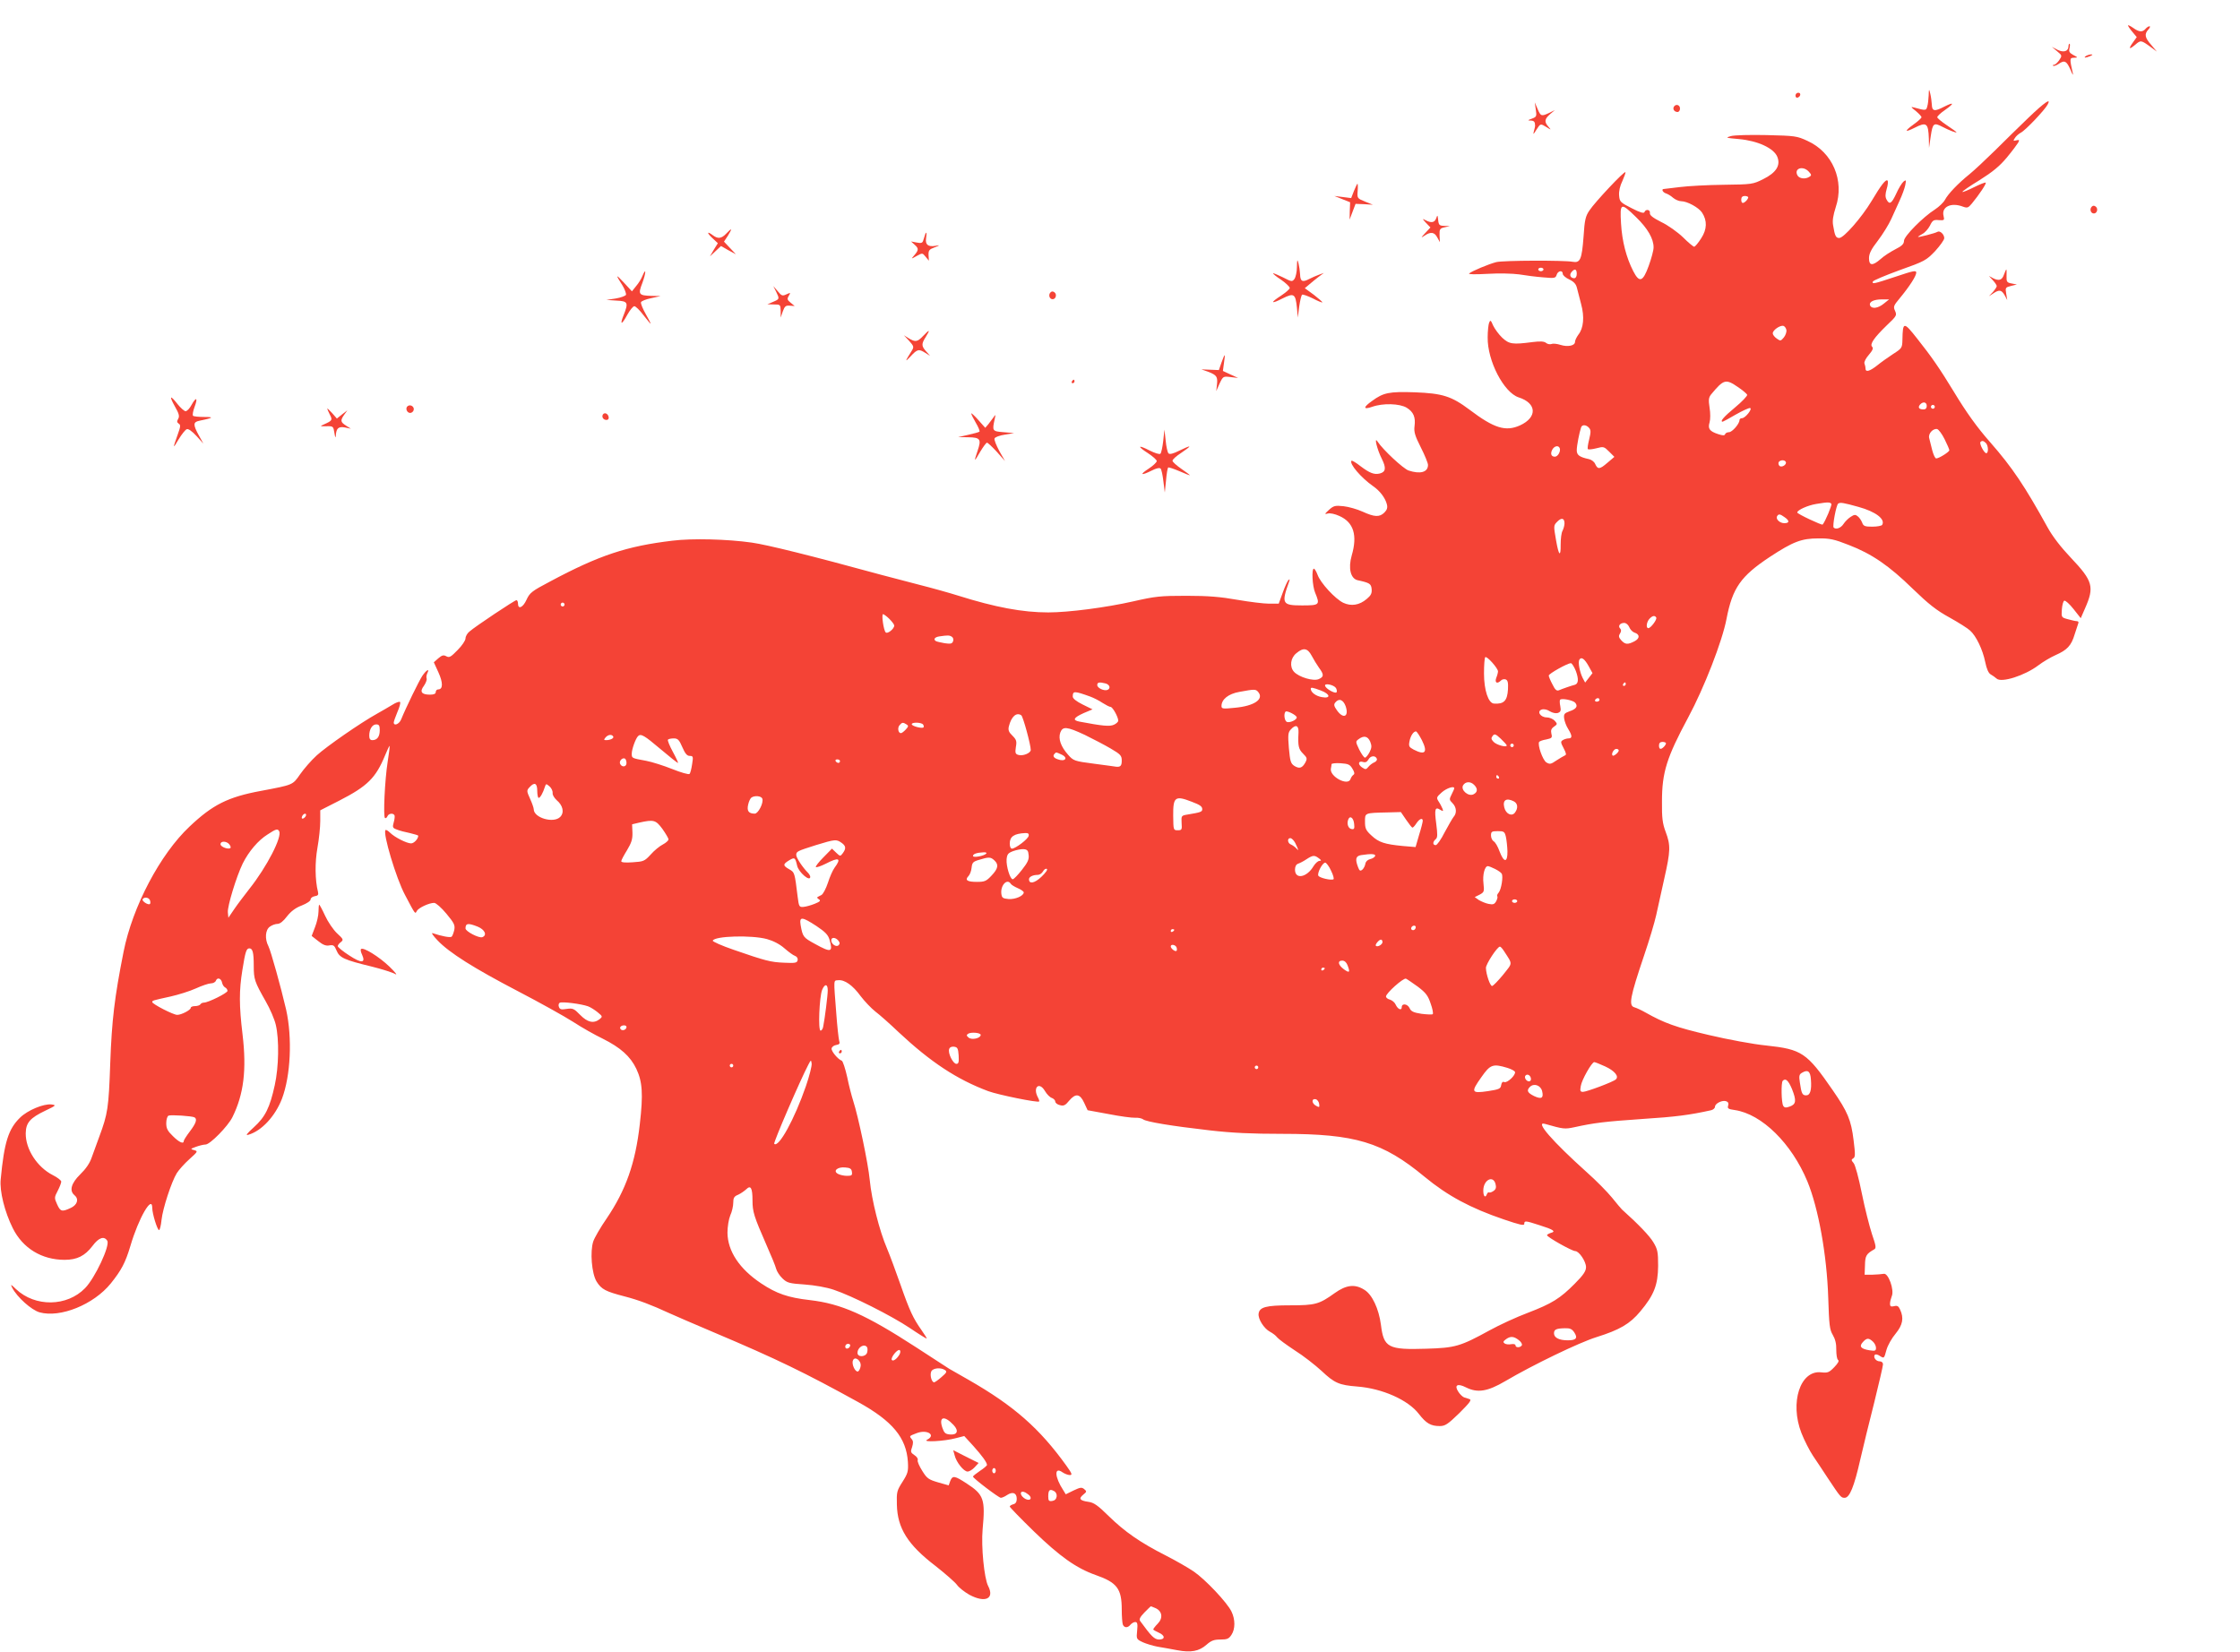 <?xml version="1.0" standalone="no"?>
<!DOCTYPE svg PUBLIC "-//W3C//DTD SVG 20010904//EN"
 "http://www.w3.org/TR/2001/REC-SVG-20010904/DTD/svg10.dtd">
<svg version="1.0" xmlns="http://www.w3.org/2000/svg"
 width="1280pt" height="944pt" viewBox="0 0 1280 944"
 preserveAspectRatio="xMidYMid meet">
<g transform="translate(0,944) scale(0.1,-0.1)"
fill="#f44336" stroke="none">
<path d="M12160 9295 c0 -4 11 -21 25 -37 l25 -30 -20 -28 c-29 -40 -25 -46
11 -16 32 28 34 27 89 -13 l35 -26 -32 38 c-37 42 -41 62 -16 89 9 10 11 18 6
18 -6 0 -16 -7 -23 -15 -17 -20 -37 -19 -71 6 -16 11 -29 17 -29 14z"/>
<path d="M11820 9176 c0 -29 -27 -38 -62 -21 l-33 17 30 -25 c29 -24 29 -25
12 -51 -10 -14 -23 -26 -29 -26 -6 0 -9 -3 -6 -6 4 -3 18 2 32 11 34 23 45 17
68 -35 10 -25 16 -34 13 -20 -19 84 -19 90 6 90 24 1 24 1 -4 16 -22 12 -26
20 -21 39 3 14 3 25 0 25 -3 0 -6 -6 -6 -14z"/>
<path d="M11920 9120 c-18 -12 -2 -12 25 0 13 6 15 9 5 9 -8 0 -22 -4 -30 -9z"/>
<path d="M11021 8895 c-1 -22 -4 -51 -8 -63 -6 -24 -8 -25 -73 -7 -23 6 -23 5
8 -20 17 -14 32 -30 32 -35 0 -5 -20 -23 -45 -41 -54 -39 -52 -48 4 -20 70 36
80 28 83 -62 l1 -52 10 68 c11 73 17 78 67 52 36 -19 80 -36 80 -31 0 2 -25
20 -55 40 -30 20 -55 41 -55 46 0 6 20 25 45 42 54 38 52 47 -4 19 -57 -30
-71 -27 -72 12 -1 17 -5 46 -9 62 -7 29 -8 29 -9 -10z"/>
<path d="M10260 8894 c0 -9 5 -14 12 -12 18 6 21 28 4 28 -9 0 -16 -7 -16 -16z"/>
<path d="M11592 8768 c-53 -51 -140 -136 -192 -188 -53 -52 -118 -113 -145
-135 -67 -54 -123 -113 -141 -147 -8 -15 -34 -40 -57 -55 -68 -43 -177 -153
-177 -179 0 -18 -12 -30 -50 -49 -27 -14 -65 -38 -83 -55 -47 -41 -67 -39 -67
4 0 26 12 51 51 101 28 37 62 92 76 123 14 32 36 80 49 108 13 28 27 66 31 85
6 31 5 33 -10 21 -9 -8 -28 -38 -41 -68 -27 -58 -39 -66 -56 -34 -8 15 -7 31
1 60 7 22 9 43 5 48 -10 9 -36 -24 -92 -118 -56 -93 -158 -210 -184 -210 -19
0 -25 10 -35 72 -5 26 0 57 15 104 51 152 -18 314 -162 379 -60 28 -71 29
-233 33 -93 2 -186 0 -205 -6 -32 -9 -29 -10 49 -17 106 -10 197 -52 217 -101
20 -49 -6 -91 -81 -128 -58 -29 -64 -30 -225 -32 -91 -1 -203 -7 -250 -13 -46
-6 -88 -11 -92 -11 -16 0 -7 -19 11 -25 10 -3 29 -14 41 -25 13 -11 34 -20 47
-20 34 0 100 -36 119 -65 30 -46 29 -95 -5 -147 -17 -27 -35 -48 -40 -48 -5 0
-34 24 -64 54 -30 29 -86 69 -124 87 -49 25 -67 39 -65 52 3 19 -24 24 -31 5
-3 -9 -25 -3 -73 22 -65 33 -69 37 -72 73 -2 24 5 55 19 83 11 25 19 47 17 50
-7 7 -174 -171 -205 -218 -23 -33 -28 -55 -34 -149 -10 -133 -19 -153 -63
-145 -49 9 -397 8 -436 -2 -43 -11 -141 -52 -155 -65 -6 -5 34 -6 105 -2 65 4
143 2 180 -3 36 -6 97 -14 137 -17 66 -6 72 -5 78 14 7 24 35 29 35 6 0 -8 17
-23 37 -32 27 -13 39 -27 44 -48 4 -16 15 -58 24 -93 20 -73 14 -138 -16 -175
-10 -14 -19 -32 -19 -41 0 -22 -42 -30 -83 -17 -19 6 -41 9 -51 5 -9 -3 -23
-1 -31 6 -11 9 -32 11 -78 5 -114 -15 -133 -12 -173 25 -20 19 -43 51 -52 70
-13 31 -16 33 -23 15 -4 -11 -8 -48 -8 -83 -2 -134 92 -315 177 -343 104 -33
108 -114 8 -160 -82 -37 -148 -17 -288 89 -104 78 -155 94 -314 100 -146 5
-179 -2 -243 -49 -53 -37 -52 -52 0 -34 61 22 157 19 197 -5 39 -24 52 -54 45
-106 -4 -32 2 -54 36 -121 23 -45 41 -90 41 -100 0 -42 -44 -54 -111 -32 -31
11 -145 117 -177 165 -22 34 -3 -45 24 -98 26 -52 23 -75 -11 -84 -32 -8 -58
2 -111 42 -25 20 -48 33 -51 31 -15 -16 55 -98 124 -146 38 -26 69 -67 78
-103 5 -19 1 -32 -14 -47 -28 -28 -57 -26 -125 5 -31 14 -80 28 -109 31 -48 5
-56 3 -83 -21 -26 -24 -26 -26 -7 -21 13 4 41 -2 67 -14 81 -36 104 -110 70
-226 -21 -73 -6 -132 34 -141 69 -15 77 -20 80 -51 2 -24 -4 -36 -28 -56 -42
-36 -89 -43 -134 -22 -46 22 -131 114 -147 160 -7 19 -17 35 -21 35 -14 0 -9
-99 7 -137 29 -70 26 -73 -75 -73 -113 0 -119 10 -74 135 5 14 4 17 -3 10 -6
-5 -21 -38 -33 -72 l-23 -63 -55 0 c-30 0 -111 10 -181 22 -96 17 -166 23
-291 23 -150 0 -178 -3 -305 -32 -154 -35 -369 -63 -485 -63 -146 0 -302 29
-515 96 -44 14 -147 43 -230 64 -82 21 -177 46 -210 55 -402 110 -653 172
-739 184 -140 20 -341 25 -453 11 -261 -31 -419 -83 -701 -234 -103 -54 -115
-64 -133 -103 -20 -45 -49 -58 -49 -23 0 11 -4 20 -9 20 -10 0 -235 -150 -268
-179 -13 -10 -23 -28 -23 -40 0 -11 -20 -41 -45 -66 -38 -39 -47 -45 -64 -36
-16 9 -25 7 -46 -11 l-26 -23 26 -57 c27 -59 27 -98 -1 -98 -8 0 -14 -7 -14
-15 0 -10 -10 -15 -33 -15 -49 0 -60 17 -35 50 11 16 18 34 16 42 -3 7 -1 21
4 31 15 30 -6 18 -29 -16 -19 -29 -92 -178 -121 -249 -11 -27 -42 -39 -42 -17
0 6 10 33 21 60 12 27 19 53 15 57 -4 4 -24 -3 -44 -16 -20 -12 -59 -35 -86
-50 -96 -53 -290 -188 -346 -239 -32 -29 -74 -78 -95 -108 -43 -62 -39 -60
-224 -95 -189 -35 -276 -79 -408 -204 -168 -158 -326 -458 -377 -716 -52 -262
-67 -390 -76 -635 -9 -258 -14 -290 -63 -422 -14 -38 -33 -90 -43 -118 -11
-33 -34 -66 -66 -97 -51 -50 -63 -93 -33 -118 27 -22 18 -55 -20 -73 -51 -24
-60 -22 -79 21 -16 35 -16 39 4 77 11 21 20 45 20 52 0 7 -22 24 -48 37 -90
46 -156 148 -155 239 1 61 25 88 113 130 61 29 63 31 34 35 -45 5 -136 -33
-179 -75 -67 -65 -91 -141 -111 -353 -7 -68 23 -187 69 -279 57 -115 166 -181
296 -181 71 0 116 22 160 80 35 47 66 58 84 29 17 -27 -70 -213 -127 -271
-103 -106 -285 -109 -395 -5 -30 29 -32 29 -21 7 28 -54 110 -127 156 -140
118 -33 309 44 407 165 60 75 83 117 112 214 47 160 125 294 125 218 0 -33 29
-127 39 -127 4 0 11 26 14 58 7 66 57 218 87 267 12 19 44 55 72 80 49 44 50
46 27 52 -22 6 -22 7 11 19 19 7 44 13 55 13 26 1 127 104 153 156 65 131 82
271 58 473 -20 166 -20 251 -1 368 17 107 23 124 40 124 19 0 25 -24 25 -100
0 -77 5 -91 68 -202 25 -43 51 -104 58 -135 20 -84 17 -242 -6 -345 -28 -128
-54 -181 -119 -240 -42 -38 -50 -49 -31 -43 75 22 152 105 191 205 50 132 60
348 24 510 -30 129 -87 334 -101 362 -22 42 -18 94 8 112 12 9 32 16 44 16 14
0 34 16 54 43 23 29 49 49 84 62 30 12 51 26 51 35 0 8 11 16 23 18 19 3 23 8
19 25 -17 68 -18 168 -3 252 9 50 16 118 16 152 l0 62 108 55 c162 83 209 130
262 258 13 32 25 57 26 55 2 -2 -3 -43 -11 -92 -16 -102 -26 -313 -15 -320 5
-3 10 2 14 10 6 16 32 20 40 6 3 -4 1 -23 -4 -40 -8 -29 -7 -33 18 -42 14 -6
48 -15 74 -20 26 -6 48 -13 48 -15 0 -18 -24 -44 -41 -44 -25 0 -94 35 -120
61 -11 11 -23 18 -26 15 -17 -16 61 -277 111 -370 61 -116 58 -111 68 -92 10
18 70 46 99 46 10 0 41 -27 70 -62 44 -53 50 -65 45 -92 -4 -17 -10 -34 -15
-39 -7 -7 -56 2 -109 20 -9 3 3 -15 28 -41 67 -71 209 -160 460 -291 123 -64
265 -143 315 -175 49 -32 125 -75 169 -96 102 -51 158 -101 192 -172 35 -74
40 -144 20 -317 -25 -222 -80 -377 -189 -538 -36 -52 -70 -111 -77 -132 -19
-58 -9 -183 19 -229 28 -45 52 -57 160 -85 81 -21 152 -48 256 -96 28 -13 142
-62 255 -110 362 -153 521 -231 824 -398 197 -109 275 -204 284 -342 3 -54 0
-65 -31 -114 -32 -50 -34 -58 -32 -130 3 -135 62 -229 220 -350 56 -44 112
-93 123 -108 11 -16 43 -41 71 -57 91 -49 146 -23 107 51 -22 44 -40 224 -31
323 16 171 7 198 -90 261 -70 46 -82 48 -95 15 l-9 -25 -60 17 c-54 16 -64 22
-91 66 -17 27 -29 54 -26 62 3 7 -6 20 -19 28 -21 14 -23 19 -13 46 7 23 7 34
-2 45 -15 18 -15 18 27 34 60 24 114 -10 61 -37 -32 -16 100 -9 165 9 l47 12
53 -58 c50 -56 76 -92 77 -107 0 -4 -18 -20 -40 -34 -22 -15 -40 -29 -40 -33
1 -10 147 -121 159 -121 7 0 23 7 36 16 32 21 55 12 55 -22 0 -17 -6 -28 -20
-31 -11 -3 -20 -9 -20 -13 0 -4 62 -68 138 -142 149 -144 242 -210 352 -249
123 -43 150 -78 150 -198 0 -38 3 -76 6 -85 8 -20 28 -21 44 -1 7 8 19 15 27
15 12 0 15 -10 11 -49 -5 -48 -4 -49 31 -66 20 -9 59 -21 86 -26 28 -4 78 -14
112 -20 78 -15 125 -6 167 31 27 24 43 30 80 30 38 0 48 4 63 27 22 33 22 88
0 133 -25 52 -151 185 -216 229 -31 21 -102 62 -159 91 -146 74 -235 136 -326
225 -64 63 -86 78 -117 82 -49 7 -57 18 -29 41 20 16 21 19 5 32 -14 11 -22
10 -60 -8 l-45 -22 -14 23 c-50 76 -53 137 -5 103 13 -9 32 -16 42 -16 16 0
13 8 -19 53 -153 213 -299 342 -559 491 -55 31 -105 60 -112 64 -7 4 -93 60
-191 124 -284 184 -424 247 -605 268 -124 14 -190 37 -277 95 -125 83 -192
185 -193 290 0 34 7 77 16 99 10 21 17 54 17 72 0 28 5 37 28 46 15 7 35 21
46 31 26 26 36 8 36 -64 0 -65 9 -92 78 -250 28 -63 54 -126 57 -140 4 -15 20
-40 36 -55 27 -26 39 -29 127 -35 57 -4 125 -16 166 -30 103 -34 331 -149 434
-218 50 -34 94 -61 97 -61 3 0 -10 21 -29 48 -48 68 -68 110 -121 262 -26 74
-60 166 -76 204 -44 102 -88 278 -99 392 -9 95 -65 361 -95 454 -8 25 -24 85
-34 135 -11 49 -25 91 -31 93 -22 8 -61 55 -58 70 2 10 14 18 27 20 18 3 22 8
16 25 -3 12 -11 81 -16 152 -16 207 -17 190 11 193 36 4 83 -29 128 -91 23
-30 60 -69 84 -88 24 -18 84 -71 133 -118 183 -171 333 -270 512 -337 57 -21
283 -67 291 -59 2 2 -1 12 -7 23 -31 58 7 93 40 37 11 -19 29 -37 40 -40 10
-4 19 -13 19 -20 0 -8 12 -18 27 -21 21 -6 31 -1 52 25 37 44 62 41 86 -11
l20 -43 120 -22 c66 -13 134 -22 152 -21 17 1 37 -3 45 -9 17 -14 161 -38 380
-63 130 -15 242 -20 415 -20 418 0 574 -47 813 -245 132 -109 262 -179 453
-244 91 -31 117 -37 117 -26 0 20 7 19 87 -7 80 -25 96 -36 65 -44 -12 -4 -22
-10 -22 -13 0 -11 143 -91 161 -91 22 0 62 -59 62 -92 0 -22 -15 -45 -64 -94
-84 -85 -131 -114 -269 -167 -64 -24 -162 -69 -218 -100 -168 -92 -196 -100
-361 -105 -219 -7 -244 6 -260 137 -12 91 -50 173 -95 200 -54 34 -103 28
-169 -19 -89 -64 -111 -70 -254 -70 -139 0 -176 -10 -181 -48 -4 -30 31 -85
65 -103 15 -8 34 -22 41 -32 8 -10 53 -43 100 -74 48 -30 117 -84 154 -118 73
-69 100 -81 203 -89 143 -11 291 -76 353 -157 42 -54 68 -69 119 -69 31 0 46
10 112 74 60 60 72 76 58 80 -9 3 -23 8 -31 10 -8 3 -23 17 -32 31 -26 39 -6
51 43 26 66 -33 123 -24 225 36 158 93 421 220 520 251 134 42 192 76 251 147
79 94 101 152 102 260 0 80 -3 95 -27 135 -21 36 -86 104 -180 188 -4 4 -30
34 -57 68 -27 33 -91 98 -143 144 -198 178 -299 294 -240 277 106 -30 112 -31
169 -19 113 25 172 32 388 47 189 12 272 23 393 50 12 3 22 12 22 20 0 19 43
40 65 31 11 -4 14 -13 10 -25 -5 -16 1 -20 38 -25 155 -23 325 -191 415 -408
63 -153 111 -420 119 -663 5 -158 8 -184 26 -214 14 -24 21 -51 20 -85 0 -28
4 -54 10 -58 8 -5 0 -19 -21 -41 -30 -31 -38 -34 -75 -30 -120 14 -181 -173
-113 -347 16 -41 46 -100 66 -130 20 -30 58 -86 83 -125 75 -113 77 -115 98
-115 28 0 54 63 89 218 16 70 52 217 80 327 27 110 50 208 50 218 0 10 -8 17
-20 17 -21 0 -38 25 -26 38 4 3 16 1 26 -6 27 -17 26 -17 40 34 7 25 30 66 52
92 41 50 48 89 26 137 -9 21 -17 25 -35 20 -18 -4 -23 -1 -23 14 0 11 5 30 10
43 16 35 -20 135 -46 128 -11 -2 -39 -4 -64 -5 l-45 0 2 54 c1 54 7 65 53 91
12 7 10 20 -13 87 -14 43 -41 148 -58 233 -18 90 -38 163 -47 173 -14 16 -14
20 -2 27 12 7 12 23 2 103 -14 116 -34 163 -119 286 -149 216 -177 234 -381
256 -72 7 -218 34 -328 60 -188 44 -254 68 -362 129 -23 13 -51 26 -62 29 -35
9 -26 57 55 297 29 85 60 189 69 230 9 41 30 135 46 208 36 159 37 191 8 268
-18 48 -22 80 -21 174 0 166 27 251 150 480 90 167 195 436 219 564 34 176 81
243 247 353 134 88 182 106 278 106 63 1 91 -5 172 -37 133 -51 232 -119 367
-251 90 -87 135 -123 210 -164 52 -29 106 -63 118 -75 34 -30 72 -109 86 -179
8 -40 19 -64 31 -71 11 -6 26 -17 34 -24 27 -26 161 17 238 75 26 20 70 46 99
59 66 29 90 54 109 118 9 28 19 57 21 64 3 6 0 12 -8 12 -7 0 -30 5 -51 11
-38 10 -38 11 -35 56 2 26 8 48 14 50 7 2 30 -19 53 -48 l41 -52 24 55 c55
124 46 157 -81 291 -56 59 -104 121 -132 172 -131 237 -201 342 -328 487 -76
86 -138 173 -208 289 -81 133 -128 201 -209 303 -78 99 -83 99 -85 -6 -1 -46
-3 -49 -53 -81 -29 -19 -70 -48 -92 -66 -42 -33 -66 -40 -66 -17 0 8 -3 21 -6
29 -3 8 8 30 25 49 22 26 27 38 19 46 -15 15 11 52 84 123 56 53 58 57 47 82
-11 24 -9 30 27 73 57 69 94 127 94 146 0 14 -16 11 -117 -23 -127 -42 -136
-44 -131 -28 2 6 71 35 153 65 144 51 152 56 203 109 28 31 52 64 52 74 0 22
-25 45 -39 36 -13 -8 -111 -33 -111 -29 0 2 11 9 25 17 14 7 33 28 43 47 15
31 21 35 51 32 31 -2 33 -1 27 24 -13 52 43 79 111 53 25 -9 30 -7 51 18 42
51 84 114 79 119 -3 3 -33 -9 -67 -26 -34 -17 -64 -29 -66 -27 -3 3 41 33 97
67 76 48 115 80 156 129 30 36 59 75 65 85 9 16 7 18 -10 14 -18 -5 -19 -3 -9
12 6 11 22 25 35 32 26 13 137 130 153 161 22 40 -18 12 -109 -75z m-1256
-309 c16 -17 16 -22 4 -29 -24 -16 -59 -11 -69 8 -21 40 32 57 65 21z m-346
-147 c0 -4 -5 -13 -12 -20 -18 -18 -28 -15 -28 8 0 13 7 20 20 20 11 0 20 -4
20 -8z m-641 -113 c66 -64 101 -124 100 -174 0 -16 -13 -64 -28 -105 -33 -91
-53 -98 -88 -30 -40 78 -64 171 -70 273 -7 119 -2 122 86 36z m-529 -299 c0
-5 -7 -10 -15 -10 -8 0 -15 5 -15 10 0 6 7 10 15 10 8 0 15 -4 15 -10z m190
-25 c0 -15 -6 -25 -14 -25 -22 0 -30 19 -16 35 18 22 30 18 30 -10z m1755
-170 c-34 -28 -70 -32 -79 -10 -7 20 21 34 69 34 l40 0 -30 -24z m-557 -151
c2 -11 -5 -31 -15 -43 -17 -20 -19 -21 -40 -6 -13 9 -23 22 -23 30 0 18 40 46
60 43 8 -2 16 -13 18 -24z m-277 -326 c27 -18 50 -38 53 -44 2 -6 -29 -39 -70
-73 -63 -52 -88 -81 -70 -81 2 0 36 18 75 41 39 22 76 39 82 37 14 -5 -28 -58
-47 -58 -8 0 -14 -5 -14 -11 0 -21 -42 -69 -60 -69 -10 0 -20 -5 -22 -11 -3
-9 -13 -9 -40 0 -49 16 -60 31 -49 67 5 17 5 54 0 84 -7 45 -5 58 8 75 73 88
84 91 154 43z m1079 -108 c0 -13 -7 -20 -18 -20 -26 0 -34 11 -21 27 17 20 39
16 39 -7z m44 -11 c-3 -5 -10 -7 -15 -3 -5 3 -7 10 -3 15 3 5 10 7 15 3 5 -3
7 -10 3 -15z m-1973 -115 c10 -12 10 -24 0 -65 -7 -28 -11 -53 -7 -56 3 -3 25
-1 48 5 41 11 44 10 73 -19 l30 -30 -40 -34 c-44 -38 -55 -39 -70 -6 -5 12
-21 24 -35 27 -55 12 -70 23 -70 51 0 26 15 102 25 131 6 17 30 15 46 -4z
m2031 -64 c15 -30 27 -58 27 -63 1 -9 -59 -47 -75 -47 -6 0 -16 21 -23 48 -7
26 -14 56 -17 68 -7 25 21 56 45 52 9 -2 28 -28 43 -58z m236 -22 c14 -14 16
-58 2 -58 -12 0 -41 55 -33 64 9 9 18 7 31 -6z m-2435 -30 c6 -18 -11 -48 -28
-48 -21 0 -27 17 -15 40 12 22 36 27 43 8z m1291 -77 c9 -15 -23 -36 -36 -23
-5 5 -7 15 -4 21 9 13 33 14 40 2z m261 -241 c4 -7 -35 -101 -50 -118 -4 -5
-145 61 -145 69 0 14 60 41 109 49 66 11 79 11 86 0z m155 -17 c98 -27 155
-70 135 -103 -3 -5 -29 -10 -56 -10 -42 0 -51 3 -58 23 -5 13 -16 29 -25 36
-13 11 -20 11 -41 -3 -14 -9 -32 -27 -41 -41 -15 -23 -43 -33 -56 -20 -8 8 15
130 26 137 12 8 30 5 116 -19z m-422 -59 c29 -20 28 -34 -2 -34 -26 0 -51 24
-41 40 8 14 17 13 43 -6z m-1258 -35 c0 -11 -5 -30 -11 -42 -7 -11 -11 -48
-11 -80 1 -74 -11 -63 -26 24 -15 86 -15 86 8 109 23 23 40 19 40 -11z m-5716
-470 c-3 -5 -10 -7 -15 -3 -5 3 -7 10 -3 15 3 5 10 7 15 3 5 -3 7 -10 3 -15z
m1858 -76 c15 -15 28 -32 28 -38 0 -19 -39 -50 -49 -39 -12 12 -25 104 -15
104 4 0 21 -12 36 -27z m4382 8 c7 -10 -31 -61 -45 -61 -15 0 -10 37 7 54 17
18 30 20 38 7z m-154 -55 c5 -13 18 -27 29 -31 32 -10 33 -33 1 -50 -39 -20
-53 -19 -76 6 -14 16 -16 24 -7 38 8 13 8 22 1 29 -14 14 -1 32 23 32 11 0 23
-10 29 -24z m-3871 -55 c8 -5 11 -16 7 -26 -5 -14 -14 -16 -48 -11 -22 4 -45
9 -50 12 -16 10 -7 23 20 27 48 7 57 7 71 -2z m2056 -108 c11 -21 30 -52 42
-69 29 -39 29 -52 -1 -65 -30 -14 -114 11 -142 42 -26 29 -20 79 14 106 40 34
64 29 87 -14z m1065 -90 c0 -6 -4 -23 -10 -37 -10 -28 5 -37 27 -15 7 7 19 9
27 6 12 -5 15 -18 13 -57 -4 -65 -23 -85 -80 -81 -32 2 -57 76 -57 172 0 47 3
89 7 93 9 9 73 -63 73 -81z m518 30 l22 -40 -21 -27 -21 -27 -14 26 c-17 34
-28 91 -19 105 11 18 29 6 53 -37z m-73 -28 c17 -47 15 -73 -7 -79 -17 -4 -69
-22 -90 -31 -13 -5 -22 3 -37 34 -12 22 -21 45 -21 50 0 11 106 70 126 71 6 0
19 -20 29 -45z m-2687 -71 c24 -7 30 -29 10 -37 -20 -7 -58 11 -58 28 0 16 12
18 48 9z m2972 -4 c0 -5 -5 -10 -11 -10 -5 0 -7 5 -4 10 3 6 8 10 11 10 2 0 4
-4 4 -10z m-1656 -22 c5 -9 7 -20 3 -25 -9 -8 -60 20 -65 37 -6 18 49 7 62
-12z m-87 -14 c56 -21 59 -48 6 -38 -34 6 -62 27 -63 47 0 10 9 9 57 -9z
m-357 -9 c34 -41 -23 -80 -134 -90 -68 -7 -76 -6 -76 10 0 38 39 70 103 81 86
16 93 16 107 -1z m-960 -26 c19 -7 51 -23 70 -36 19 -12 40 -23 46 -23 12 0
44 -58 44 -79 0 -6 -11 -17 -25 -23 -24 -11 -65 -7 -197 18 -41 8 -34 22 23
48 l52 22 -57 28 c-36 18 -56 34 -56 45 0 33 8 33 100 0z m2771 -35 c17 -20 7
-36 -32 -49 -30 -11 -34 -16 -31 -41 2 -16 12 -43 23 -60 24 -39 24 -54 2 -54
-10 0 -25 -5 -33 -10 -13 -8 -12 -14 5 -46 14 -27 17 -38 8 -41 -7 -3 -29 -16
-49 -29 -32 -22 -38 -23 -58 -11 -21 14 -51 100 -41 117 3 4 21 11 41 14 32 7
35 10 29 33 -4 19 -1 29 15 40 20 14 20 16 4 34 -9 10 -30 19 -45 19 -37 0
-59 35 -29 45 13 4 31 0 46 -10 15 -9 33 -13 45 -10 17 6 20 13 15 39 -4 18
-4 35 -1 37 9 10 74 -3 86 -17z m139 16 c0 -5 -7 -10 -16 -10 -8 0 -12 5 -9
10 3 6 10 10 16 10 5 0 9 -4 9 -10z m-1451 -35 c21 -60 -12 -77 -49 -25 -18
25 -19 34 -10 45 21 26 45 17 59 -20z m-279 -65 c0 -14 -39 -32 -56 -26 -14 5
-20 47 -8 59 8 8 64 -21 64 -33z m-1574 12 c10 -7 54 -168 54 -198 0 -18 -46
-37 -72 -28 -16 5 -18 12 -13 45 6 33 3 42 -20 65 -21 20 -25 32 -20 53 14 56
43 82 71 63z m-656 -52 c12 -7 12 -12 -4 -29 -11 -12 -23 -21 -28 -21 -15 0
-21 30 -8 45 14 17 20 18 40 5z m95 -1 c4 -6 5 -13 2 -16 -8 -8 -67 7 -67 18
0 13 57 11 65 -2z m-3105 -32 c0 -37 -15 -57 -42 -57 -13 0 -18 8 -18 26 0 36
17 64 40 64 16 0 20 -7 20 -33z m5250 -14 c-4 -76 0 -94 26 -120 23 -23 25
-28 13 -51 -18 -32 -34 -37 -63 -19 -21 14 -24 27 -31 102 -6 75 -5 89 11 106
28 31 46 24 44 -18z m-1221 -13 c47 -23 114 -58 148 -78 56 -33 63 -40 63 -69
0 -29 -7 -37 -31 -35 -3 1 -59 8 -125 17 -116 15 -120 17 -151 52 -41 46 -57
91 -44 127 14 36 37 34 140 -14z m1926 -30 c35 -70 19 -88 -47 -54 -26 14 -29
19 -24 46 6 33 23 58 37 58 5 0 20 -23 34 -50z m485 -30 c0 -14 -60 3 -76 21
-14 15 -14 21 -4 34 10 13 17 10 46 -17 19 -18 34 -35 34 -38z m-5106 51 c6
-10 -16 -21 -41 -21 -13 0 -13 3 -3 15 14 17 36 20 44 6z m269 -71 c52 -44 97
-80 101 -80 3 0 -10 28 -29 63 -19 35 -32 67 -28 70 3 4 19 7 33 7 23 0 31 -8
49 -50 16 -37 27 -50 42 -50 20 0 21 -4 14 -47 -4 -27 -10 -52 -15 -56 -4 -5
-49 8 -99 28 -50 20 -117 41 -149 47 -83 15 -82 15 -82 41 0 25 22 86 36 100
16 16 36 4 127 -73z m4057 41 c9 -24 9 -34 -4 -60 -9 -17 -21 -31 -26 -31 -6
0 -20 21 -33 46 -21 45 -22 46 -3 60 30 22 52 17 66 -15z m1690 -9 c0 -4 -5
-13 -12 -20 -18 -18 -28 -15 -28 8 0 13 7 20 20 20 11 0 20 -4 20 -8z m-870
-12 c0 -5 -4 -10 -10 -10 -5 0 -10 5 -10 10 0 6 5 10 10 10 6 0 10 -4 10 -10z
m600 -29 c0 -11 -29 -35 -35 -29 -10 9 7 38 21 38 8 0 14 -4 14 -9z m-3185
-23 c42 -19 22 -44 -22 -27 -23 8 -29 20 -16 32 8 9 8 9 38 -5z m1803 -25 c2
-7 -5 -16 -15 -20 -10 -4 -25 -15 -33 -25 -14 -17 -17 -17 -38 -3 -25 18 -20
39 8 30 13 -4 22 1 30 15 12 22 40 24 48 3z m-4288 -24 c0 -23 -28 -26 -37 -3
-6 16 15 37 29 28 4 -3 8 -14 8 -25z m1220 11 c0 -5 -4 -10 -9 -10 -6 0 -13 5
-16 10 -3 6 1 10 9 10 9 0 16 -4 16 -10z m2928 -43 c12 -19 14 -30 6 -35 -6
-4 -14 -15 -17 -25 -15 -41 -120 15 -112 60 2 10 4 22 4 26 1 4 24 7 52 5 43
-3 53 -7 67 -31z m837 -47 c3 -5 1 -10 -4 -10 -6 0 -11 5 -11 10 0 6 2 10 4
10 3 0 8 -4 11 -10z m-141 -46 c21 -21 20 -41 -3 -53 -29 -16 -75 23 -61 50
13 23 43 25 64 3z m-5354 -34 c0 -22 4 -40 8 -40 9 0 25 29 36 64 6 18 7 18
27 1 11 -10 18 -27 17 -37 -2 -10 9 -28 23 -41 36 -30 45 -71 20 -96 -38 -38
-151 -5 -151 44 0 7 -9 34 -21 60 -20 44 -20 48 -3 66 28 31 44 24 44 -21z
m5240 15 c0 -4 -7 -19 -15 -35 -14 -28 -14 -31 5 -50 23 -23 26 -57 6 -79 -7
-9 -30 -49 -51 -88 -20 -40 -43 -73 -51 -73 -18 0 -18 19 0 34 11 9 11 26 3
89 -11 83 -7 98 23 79 17 -10 18 -9 13 6 -4 9 -13 28 -22 41 -14 22 -13 25 17
52 28 25 72 39 72 24z m-3954 -59 c9 -23 -23 -86 -43 -86 -35 0 -46 15 -38 51
4 19 13 37 19 41 19 13 56 9 62 -6z m2454 -18 c48 -18 60 -27 60 -43 0 -15
-11 -18 -83 -30 -37 -6 -37 -7 -35 -48 3 -39 1 -42 -22 -42 -25 0 -25 1 -26
83 -1 108 11 117 106 80z m1841 2 c22 -12 25 -38 6 -64 -18 -24 -52 -8 -61 29
-11 43 12 57 55 35z m-616 -105 c17 -25 33 -45 36 -45 4 0 14 11 23 25 17 26
36 33 36 14 0 -7 -9 -43 -21 -81 l-20 -69 -72 6 c-105 10 -138 21 -179 59 -33
30 -38 41 -38 80 0 51 -4 50 130 53 l75 2 30 -44z m-6287 23 c-2 -6 -10 -14
-16 -16 -7 -2 -10 2 -6 12 7 18 28 22 22 4z m5990 -47 c3 -27 0 -32 -15 -29
-19 3 -28 30 -19 54 10 26 31 10 34 -25z m-3953 -28 c19 -27 35 -54 35 -60 0
-7 -15 -20 -32 -29 -18 -9 -50 -35 -70 -58 -35 -38 -41 -40 -103 -44 -41 -3
-65 -1 -65 6 0 6 15 34 33 63 25 42 32 62 31 100 l-2 48 42 10 c82 18 93 15
131 -36z m-2190 -13 c19 -31 -70 -204 -170 -330 -28 -36 -67 -87 -86 -115
l-34 -50 -3 31 c-3 35 49 205 85 279 35 70 89 133 142 166 49 32 57 34 66 19z
m7010 -32 c4 -18 8 -55 9 -83 1 -66 -20 -67 -45 -1 -10 28 -25 54 -34 58 -8 5
-15 20 -15 33 0 22 4 25 39 25 35 0 39 -3 46 -32z m-2727 5 c-3 -18 -74 -72
-95 -73 -8 0 -13 12 -13 29 0 40 25 57 88 60 17 1 23 -4 20 -16z m1523 -40
c20 -41 22 -50 7 -32 -7 8 -21 18 -30 22 -21 7 -24 37 -5 37 8 0 20 -12 28
-27z m-2593 1 c26 -18 28 -33 8 -60 -14 -19 -15 -19 -38 3 l-24 23 -49 -50
c-27 -27 -46 -52 -43 -55 3 -4 29 5 57 19 75 39 91 32 50 -23 -11 -15 -28 -54
-38 -86 -11 -33 -27 -64 -37 -70 -11 -5 -21 -11 -24 -13 -2 -2 2 -7 10 -12 11
-7 6 -13 -24 -25 -22 -9 -51 -17 -65 -18 -24 -2 -26 2 -33 58 -17 139 -17 139
-48 157 -37 21 -37 29 -1 51 32 19 35 17 46 -30 8 -38 75 -95 75 -64 0 5 -6
16 -13 23 -31 31 -67 86 -67 101 0 21 5 23 112 57 111 34 117 34 146 14z
m-3498 -9 c7 -9 10 -18 7 -21 -11 -11 -57 6 -57 21 0 20 34 19 50 0z m4568
-62 c3 -25 -6 -43 -39 -85 -23 -29 -46 -53 -52 -53 -15 0 -38 75 -35 114 3 29
8 36 38 47 19 7 46 12 60 11 20 -2 26 -8 28 -34z m-243 8 c-15 -14 -75 -24
-75 -13 0 12 22 19 60 21 14 1 20 -3 15 -8z m2223 -13 c-3 -7 -15 -15 -29 -18
-15 -4 -25 -14 -27 -27 -2 -12 -10 -27 -17 -33 -12 -10 -17 -7 -25 15 -17 45
-13 63 18 68 58 9 84 7 80 -5z m-322 -13 c15 -11 16 -14 4 -15 -9 0 -24 -14
-34 -30 -38 -65 -106 -78 -106 -20 0 17 6 30 18 34 9 3 31 14 47 25 37 24 46
25 71 6z m-1854 -12 c26 -24 22 -47 -16 -87 -30 -32 -39 -36 -84 -36 -55 0
-70 10 -48 33 8 8 16 29 18 48 3 29 8 35 43 45 55 17 66 17 87 -3z m1924 -59
c12 -24 18 -46 14 -49 -13 -8 -82 8 -87 21 -6 17 24 74 40 74 6 -1 22 -21 33
-46z m937 10 c18 -9 35 -21 38 -27 10 -15 -2 -90 -17 -108 -8 -9 -11 -18 -8
-21 3 -4 0 -16 -6 -28 -10 -18 -18 -21 -43 -16 -17 3 -42 14 -56 22 l-24 17
28 14 c26 14 27 18 22 64 -6 49 7 99 25 99 5 0 23 -7 41 -16z m-2592 -45 c-39
-37 -71 -43 -71 -14 0 14 22 25 50 25 11 0 24 9 30 20 6 11 16 18 22 14 6 -4
-7 -22 -31 -45z m-175 -40 c3 -6 22 -17 40 -25 19 -8 34 -19 34 -24 0 -20 -49
-41 -87 -38 -33 3 -38 7 -41 30 -6 48 33 90 54 57z m-4919 -94 c3 -9 3 -18 0
-21 -9 -9 -48 16 -42 27 9 14 35 11 42 -6z m7813 -5 c0 -5 -7 -10 -15 -10 -8
0 -15 5 -15 10 0 6 7 10 15 10 8 0 15 -4 15 -10z m-4005 -142 c51 -34 67 -51
75 -78 21 -73 10 -76 -84 -24 -66 36 -69 40 -81 107 -8 50 7 49 90 -5z m-1935
-4 c41 -17 55 -49 26 -60 -19 -7 -96 33 -96 50 0 30 15 32 70 10z m5360 -2 c0
-13 -12 -22 -22 -16 -10 6 -1 24 13 24 5 0 9 -4 9 -8z m-1380 -16 c0 -3 -4 -8
-10 -11 -5 -3 -10 -1 -10 4 0 6 5 11 10 11 6 0 10 -2 10 -4z m-2327 -53 c36
-10 73 -29 100 -53 23 -20 50 -40 60 -43 11 -4 17 -14 15 -24 -3 -16 -13 -18
-76 -15 -79 3 -108 11 -290 74 -67 23 -121 47 -119 52 9 27 223 33 310 9z
m407 -8 c10 -12 10 -19 2 -27 -13 -13 -42 6 -42 28 0 19 24 18 40 -1z m3110
-9 c0 -14 -29 -31 -38 -21 -6 6 18 35 29 35 5 0 9 -6 9 -14z m-1177 -30 c3 -8
3 -17 0 -20 -7 -7 -33 13 -33 25 0 15 27 10 33 -5z m1871 -21 c51 -79 51 -65
-5 -136 -29 -35 -57 -64 -63 -64 -11 0 -34 66 -35 103 -1 21 65 122 80 122 4
0 14 -11 23 -25z m-894 -81 c16 -41 12 -47 -20 -24 -34 25 -39 50 -10 50 13 0
24 -10 30 -26z m-130 -18 c0 -3 -4 -8 -10 -11 -5 -3 -10 -1 -10 4 0 6 5 11 10
11 6 0 10 -2 10 -4z m-6301 -82 c2 -10 9 -23 17 -27 8 -4 14 -13 14 -20 0 -12
-110 -67 -135 -67 -7 0 -17 -4 -20 -10 -3 -5 -17 -10 -31 -10 -13 0 -24 -4
-24 -10 0 -12 -53 -40 -77 -40 -21 -1 -143 62 -143 73 0 9 1 9 105 32 44 10
109 30 144 46 35 16 74 29 86 29 13 0 26 7 29 16 8 20 30 13 35 -12z m6833
-23 c46 -35 58 -51 73 -96 11 -30 16 -57 12 -61 -3 -3 -32 -2 -64 2 -46 7 -60
14 -68 32 -11 25 -45 30 -45 6 0 -22 -23 -12 -35 15 -5 12 -20 24 -32 28 -13
3 -23 11 -23 18 0 19 99 107 114 102 7 -3 37 -24 68 -46z m-3372 -21 c0 -29
-17 -163 -26 -207 -2 -13 -9 -23 -15 -23 -15 0 -7 194 9 233 15 36 32 35 32
-3z m-1370 -91 c14 -5 39 -21 55 -34 29 -24 29 -25 11 -40 -34 -26 -69 -18
-111 25 -35 36 -42 39 -77 34 -30 -5 -39 -3 -44 11 -4 9 -2 20 4 24 13 8 122
-6 162 -20z m220 -118 c0 -14 -18 -23 -30 -16 -6 4 -8 11 -5 16 8 12 35 12 35
0z m2024 -46 c-1 -19 -51 -30 -69 -15 -13 11 -13 15 -3 22 17 11 73 6 72 -7z
m-126 -117 c2 -38 0 -48 -13 -48 -19 0 -50 62 -41 85 3 10 15 15 28 13 20 -3
23 -10 26 -50z m-873 -176 c-65 -188 -156 -354 -181 -329 -6 6 150 367 195
452 15 29 16 29 19 7 2 -13 -13 -72 -33 -130z m4568 113 c54 -25 80 -57 60
-74 -14 -14 -167 -71 -187 -71 -16 0 -18 5 -13 33 5 35 63 137 77 137 4 0 33
-11 63 -25z m-4983 5 c0 -5 -4 -10 -10 -10 -5 0 -10 5 -10 10 0 6 5 10 10 10
6 0 10 -4 10 -10z m3000 -10 c0 -5 -4 -10 -10 -10 -5 0 -10 5 -10 10 0 6 5 10
10 10 6 0 10 -4 10 -10z m1424 -3 c22 -7 41 -17 43 -23 6 -17 -44 -65 -61 -58
-10 4 -15 -2 -18 -18 -3 -20 -11 -24 -76 -34 -95 -14 -98 -6 -37 80 51 73 66
78 149 53z m1734 -66 c5 -61 -4 -91 -27 -91 -22 0 -27 10 -36 73 -6 38 -4 47
12 56 33 20 48 9 51 -38z m-1600 6 c2 -10 -3 -17 -11 -17 -16 0 -30 24 -19 34
10 10 27 1 30 -17z m1492 -61 c26 -66 24 -87 -13 -100 -22 -8 -30 -7 -37 4
-11 17 -13 133 -3 143 16 17 32 3 53 -47z m-1428 -11 c10 -41 -3 -49 -46 -29
-38 19 -44 32 -24 52 23 23 61 10 70 -23z m-1274 -73 c3 -21 1 -22 -17 -12
-26 13 -28 43 -3 38 9 -2 18 -14 20 -26z m-6426 -78 c16 -10 8 -34 -27 -80
-19 -25 -35 -50 -35 -55 0 -19 -26 -8 -62 28 -31 30 -38 44 -38 74 0 21 6 40
13 43 13 6 136 -2 149 -10z m3756 -311 c3 -20 -1 -23 -28 -23 -17 0 -40 5 -51
11 -31 16 -5 41 40 37 29 -2 37 -8 39 -25z m3678 -70 c5 -19 2 -30 -11 -39
-10 -7 -21 -11 -25 -9 -5 3 -11 -2 -14 -11 -9 -24 -21 -9 -20 25 2 59 57 86
70 34z m450 -848 c21 -32 11 -45 -37 -45 -50 0 -79 15 -79 40 0 22 13 28 62
29 29 1 41 -4 54 -24z m-317 -44 c13 -10 21 -23 17 -30 -9 -14 -36 -14 -36 0
0 7 -10 9 -24 7 -14 -3 -31 -1 -38 4 -10 7 -9 12 6 23 26 20 46 19 75 -4z
m2023 -8 c10 -9 18 -25 18 -36 0 -17 -5 -19 -37 -14 -50 8 -61 22 -38 47 22
24 33 25 57 3z m-5844 -25 c-6 -18 -28 -21 -28 -4 0 9 7 16 16 16 9 0 14 -5
12 -12z m97 -8 c3 -6 3 -19 0 -30 -8 -26 -55 -28 -55 -2 0 33 40 56 55 32z
m186 -39 c-14 -26 -38 -44 -45 -33 -8 13 33 64 45 56 5 -3 5 -12 0 -23z m-223
-68 c-2 -15 -9 -28 -15 -31 -16 -5 -38 42 -29 63 10 27 48 0 44 -32z m482 -23
c13 -9 9 -15 -20 -40 -19 -17 -38 -30 -42 -30 -15 0 -26 44 -16 63 10 19 54
23 78 7z m49 -314 c31 -33 22 -58 -21 -54 -26 2 -33 9 -43 38 -22 64 11 73 64
16z m241 -261 c0 -8 -4 -15 -10 -15 -5 0 -10 7 -10 15 0 8 5 15 10 15 6 0 10
-7 10 -15z m348 -148 c-2 -14 -11 -23 -25 -25 -19 -3 -23 1 -23 26 0 36 8 44
32 31 12 -6 18 -19 16 -32z m-152 2 c13 -21 -11 -28 -35 -10 -28 21 -21 47 9
31 10 -6 22 -15 26 -21z m718 -640 c37 -17 43 -56 12 -88 -15 -15 -26 -30 -26
-33 0 -3 14 -11 30 -18 38 -16 40 -40 3 -40 -27 1 -43 17 -108 106 -7 10 0 23
25 49 19 19 35 35 36 35 2 0 14 -5 28 -11z"/>
<path d="M8776 8814 c6 -39 4 -42 -22 -52 -26 -9 -26 -11 -6 -11 19 -1 24 -8
24 -31 0 -3 -3 -16 -7 -30 -5 -21 -3 -20 14 8 24 37 23 37 59 15 27 -17 27
-17 10 3 -25 28 -22 44 10 72 l27 23 -32 -16 c-45 -21 -49 -20 -67 23 l-16 37
6 -41z"/>
<path d="M9565 8830 c-8 -14 3 -30 21 -30 8 0 14 9 14 20 0 21 -24 28 -35 10z"/>
<path d="M7737 8349 l-16 -41 -48 6 -48 6 45 -18 45 -18 -2 -50 -1 -49 17 45
17 45 50 -2 49 -3 -45 18 c-44 18 -45 19 -42 60 2 23 1 42 -1 42 -2 0 -11 -19
-20 -41z"/>
<path d="M11953 8259 c-14 -14 -6 -39 12 -39 18 0 26 27 11 39 -9 7 -16 7 -23
0z"/>
<path d="M8207 8193 c-9 -25 -27 -29 -60 -12 -21 11 -21 10 2 -15 l25 -26 -30
-32 c-26 -28 -26 -29 -4 -15 35 24 57 21 73 -10 l15 -27 -2 39 c-1 36 2 40 29
46 l30 7 -32 1 c-28 1 -32 5 -35 34 -3 29 -4 30 -11 10z"/>
<path d="M4150 8105 c-27 -29 -48 -31 -76 -10 -34 26 -37 16 -4 -15 l32 -30
-23 -37 -22 -38 31 29 32 30 42 -24 43 -23 -34 36 -34 36 23 35 c26 42 23 46
-10 11z"/>
<path d="M5285 8095 c-3 -8 -7 -22 -10 -31 -4 -13 -13 -15 -37 -10 l-32 6 22
-20 c23 -21 22 -30 -7 -63 -15 -18 -15 -18 17 0 33 18 33 18 51 -4 l19 -23 -2
32 c-1 27 4 33 34 44 33 13 33 14 5 9 -42 -7 -59 7 -53 44 5 33 1 42 -7 16z"/>
<path d="M7411 7914 c0 -27 -7 -58 -14 -68 -13 -17 -16 -17 -66 9 -29 14 -55
25 -56 23 -2 -2 18 -19 46 -37 27 -19 49 -40 49 -47 0 -6 -23 -26 -50 -44 -64
-41 -58 -50 10 -15 64 32 73 26 81 -53 l5 -57 8 63 c5 34 12 65 17 68 5 2 31
-7 60 -21 28 -15 53 -25 55 -23 2 2 -20 21 -48 43 l-52 38 25 21 c13 12 38 31
54 44 l30 22 -28 -10 c-15 -5 -41 -17 -57 -25 -38 -20 -50 -13 -51 28 -1 18
-5 46 -9 62 -7 26 -8 23 -9 -21z"/>
<path d="M11451 7870 c-11 -32 -29 -37 -64 -19 l-22 12 23 -25 c12 -13 22 -28
22 -33 0 -5 -10 -20 -22 -34 l-23 -24 25 16 c34 23 47 21 65 -10 l15 -28 -6
37 c-6 34 -4 36 28 44 l33 8 -30 6 c-27 5 -30 9 -29 43 1 20 0 37 -1 37 -2 0
-8 -13 -14 -30z"/>
<path d="M3671 7863 c-6 -16 -22 -42 -36 -58 l-24 -30 -46 50 c-48 51 -49 48
-7 -18 13 -22 21 -45 19 -52 -3 -6 -29 -16 -59 -21 l-53 -8 58 -4 c65 -3 69
-11 41 -82 -24 -59 -12 -59 20 0 15 27 33 50 41 50 7 0 30 -22 51 -50 21 -27
40 -50 42 -50 2 0 -11 25 -28 55 -17 30 -30 61 -27 68 2 6 28 17 58 23 l54 12
-50 1 c-76 2 -80 8 -54 75 21 58 22 91 0 39z"/>
<path d="M4435 7773 c20 -42 20 -42 -17 -58 l-33 -14 38 -1 c36 0 37 -1 38
-37 l0 -38 12 35 c11 30 17 35 40 33 l28 -2 -23 19 c-20 16 -21 22 -11 39 12
19 11 20 -13 9 -23 -11 -28 -9 -50 18 l-25 29 16 -32z"/>
<path d="M6003 7769 c-14 -14 -6 -39 12 -39 18 0 26 27 11 39 -9 7 -16 7 -23
0z"/>
<path d="M5275 7520 c-33 -35 -45 -36 -83 -13 l-27 17 30 -32 c27 -30 28 -35
16 -55 -40 -64 -42 -70 -8 -34 39 42 47 44 85 20 l27 -17 -22 25 c-28 31 -29
43 -2 85 26 42 21 43 -16 4z"/>
<path d="M6980 7368 l-15 -43 -50 2 -50 2 40 -14 c48 -19 54 -28 49 -74 l-4
-36 19 43 c20 42 21 42 63 37 l43 -5 -44 20 -43 20 6 45 c4 25 6 45 4 45 -2 0
-10 -19 -18 -42z"/>
<path d="M6125 7260 c-3 -5 -1 -10 4 -10 6 0 11 5 11 10 0 6 -2 10 -4 10 -3 0
-8 -4 -11 -10z"/>
<path d="M999 7118 c24 -42 28 -57 19 -72 -8 -14 -7 -20 3 -27 12 -7 11 -17
-5 -61 -30 -84 -29 -86 4 -30 18 30 39 56 47 59 9 4 30 -11 55 -38 l40 -44
-26 47 c-33 60 -33 76 2 83 81 17 88 22 29 22 -32 0 -61 3 -64 7 -4 4 0 27 9
51 20 53 9 59 -18 10 -10 -19 -25 -35 -34 -35 -8 1 -28 19 -45 40 -43 55 -50
49 -16 -12z"/>
<path d="M2331 7120 c-17 -10 -7 -40 13 -40 7 0 16 6 19 14 8 19 -15 37 -32
26z"/>
<path d="M1870 7105 c0 -3 7 -19 15 -35 16 -31 14 -34 -35 -56 -23 -10 -22
-11 15 -10 39 1 40 0 46 -39 4 -25 7 -31 8 -15 2 42 15 54 52 47 l34 -7 -27
17 c-33 21 -34 30 -11 63 l18 25 -30 -23 -30 -24 -27 31 c-16 17 -28 29 -28
26z"/>
<path d="M3445 7071 c-8 -15 3 -31 21 -31 9 0 14 7 12 17 -4 20 -24 28 -33 14z"/>
<path d="M5550 7077 c0 -5 12 -29 26 -53 15 -25 24 -48 21 -51 -4 -3 -32 -11
-64 -18 l-58 -13 58 -1 c69 -1 76 -11 53 -78 -22 -65 -20 -66 15 -5 17 28 34
52 39 52 5 0 30 -24 56 -52 l47 -53 -33 58 c-17 32 -30 64 -27 71 3 8 30 18
59 22 l53 9 -60 5 c-65 5 -66 7 -51 75 6 27 5 28 -6 11 -7 -10 -21 -28 -30
-40 l-18 -21 -40 45 c-22 25 -40 41 -40 37z"/>
<path d="M6647 6920 c-4 -35 -11 -68 -16 -73 -5 -5 -31 3 -61 18 -68 35 -74
26 -10 -15 27 -18 50 -38 50 -45 0 -7 -21 -27 -47 -44 -54 -35 -43 -41 19 -10
25 13 44 17 50 11 5 -5 12 -38 16 -73 l8 -64 7 69 c3 38 9 71 12 74 2 3 32 -7
65 -21 33 -15 60 -25 60 -23 0 1 -22 18 -50 37 -27 19 -50 39 -50 46 0 7 22
27 50 45 27 18 48 34 46 36 -2 2 -28 -9 -56 -23 -36 -18 -56 -23 -63 -16 -5 5
-13 38 -16 73 l-7 63 -7 -65z"/>
<path d="M1820 4230 c0 -21 -9 -62 -20 -89 l-19 -50 37 -29 c27 -22 45 -29 64
-25 23 4 29 0 41 -29 17 -42 45 -54 201 -92 60 -15 120 -34 135 -43 14 -8 -1
11 -34 43 -58 56 -150 113 -162 100 -4 -3 -1 -18 6 -32 22 -49 -3 -51 -74 -4
-36 23 -65 47 -65 53 0 5 8 16 18 23 16 13 14 17 -22 50 -21 20 -52 65 -68
100 -16 35 -32 64 -34 64 -2 0 -4 -18 -4 -40z"/>
<path d="M4795 3430 c-3 -5 -1 -10 4 -10 6 0 11 5 11 10 0 6 -2 10 -4 10 -3 0
-8 -4 -11 -10z"/>
<path d="M5455 1123 c9 -39 52 -93 74 -93 10 0 28 11 40 24 l23 25 -72 36 -73
37 8 -29z"/>
</g>
</svg>
